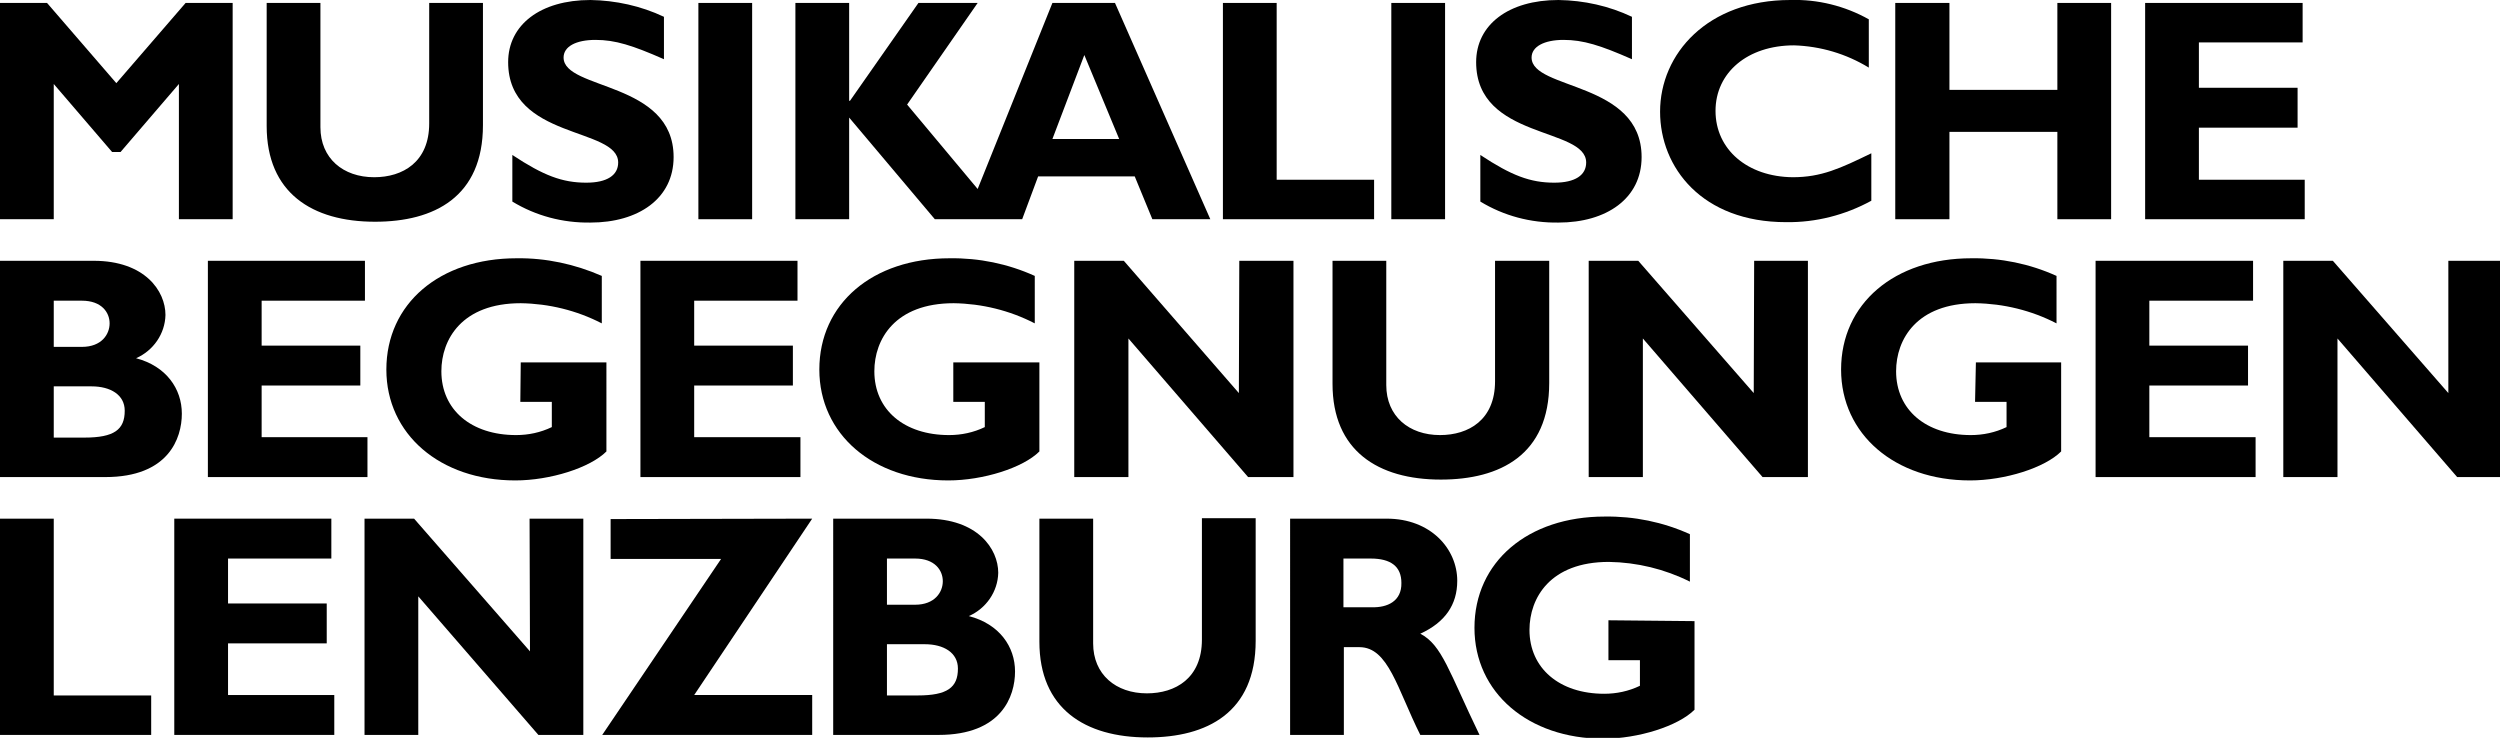 <svg xmlns="http://www.w3.org/2000/svg" width="595.3px" height="175.7px" viewBox="0 0 595.3 175.7">
                <title>Musikalische Begegnungen Lenzburg</title>
                <polygon class="branding_theme_2" points="54.3,153.2 77.8,153.2 77.8,143.7 54.3,143.7 54.3,133 78.9,133 78.9,123.5 41.5,123.5 41.5,175 79.6,175 79.6,165.5 54.3,165.5"></polygon>
                <polygon class="branding_theme_2" points="126.2,155.1 98.6,123.5 86.8,123.5 86.8,175 99.6,175 99.6,142 128.2,175 138.9,175 138.9,123.5 126.1,123.5"></polygon>
                <polygon class="branding_theme_2" points="145.4,123.6 145.4,133.1 171.7,133.1 143.4,175 193.4,175 193.4,165.5 165.3,165.5 193.4,123.5"></polygon>
                <path class="branding_theme_2" d="M230.7,146.7c4.1-1.8,6.9-5.8,7-10.3c0-5.7-4.9-12.9-17.1-12.9h-22.2V175h25.1c15,0,18.2-9.2,18.2-15.1 C241.7,154,238,148.6,230.7,146.7z M211.2,133h6.7c4.7,0,6.6,2.8,6.6,5.4s-1.9,5.6-6.6,5.6h-6.7V133z M218.5,165.6h-7.3v-12.2h9 c4.5,0,7.9,2,7.9,5.8C228.1,163.7,225.6,165.6,218.5,165.6L218.5,165.6z"></path>
                <path class="branding_theme_2" d="M286.2,152.3c0,9.2-6.3,12.8-13.1,12.8c-7.4,0-12.8-4.5-12.8-11.9v-29.7h-12.8v29.3 c0,15.9,10.8,22.8,25.8,22.8c14.1,0,25.7-5.9,25.7-23v-29.2h-12.8V152.3z"></path>
                <path class="branding_theme_2" d="M338.2,150.9c5.9-2.7,8.8-6.9,8.8-12.6c0-7.6-6.3-14.8-16.8-14.8h-23V175H320v-20.9h3.7c6.9,0,9,9.9,14.5,20.9 h14.1C345,159.9,343.4,153.6,338.2,150.9z M326.7,144.6h-6.8V133h6.5c4.8,0,7.3,1.9,7.3,5.8C333.8,143.2,330.3,144.7,326.7,144.6 L326.7,144.6z"></path>
                <path class="branding_theme_2" d="M383,147.7v9.5h7.5v6.1c-2.7,1.3-5.6,1.9-8.5,1.9c-10.7,0-17.8-6.1-17.8-15.2c0-7.6,4.9-16.2,18.9-16.2 c6.7,0.1,13.3,1.7,19.3,4.7v-11.3c-6.4-2.9-13.3-4.3-20.3-4.2c-18.3,0-31,10.8-31,26.5c0,15.4,12.8,26.4,30.7,26.4 c8.3,0,17.8-3,21.7-6.9v-21.1L383,147.7z"></path>
                <path class="branding_theme_2" d="M32.4,85.3c4.1-1.8,6.9-5.8,7-10.3c0-5.7-4.9-12.9-17.1-12.9H0v51.5h25.1c15,0,18.2-9.2,18.2-15.1 C43.3,92.6,39.6,87.2,32.4,85.3z M12.8,71.6h6.7c4.7,0,6.6,2.8,6.6,5.4c0,2.6-1.9,5.6-6.6,5.6h-6.7C12.8,82.6,12.8,71.6,12.8,71.6z M20.1,104.2h-7.3V92h9c4.5,0,7.9,2,7.9,5.8C29.7,102.3,27.2,104.2,20.1,104.2z"></path>
                <polygon class="branding_theme_2" points="62.3,91.8 85.8,91.8 85.8,82.3 62.3,82.3 62.3,71.6 86.9,71.6 86.9,62.1 49.5,62.1 49.5,113.6 87.5,113.6 87.5,104.1 62.3,104.1"></polygon>
                <path class="branding_theme_2" d="M123.9,95.7h7.5v6c-2.7,1.3-5.6,1.9-8.5,1.9c-10.7,0-17.8-6-17.8-15.2c0-7.6,4.9-16.2,18.9-16.2 c6.7,0.1,13.3,1.7,19.3,4.8V65.7c-6.4-2.8-13.3-4.3-20.3-4.2c-18.3,0-31,10.8-31,26.5c0,15.4,12.8,26.4,30.7,26.4 c8.3,0,17.8-3,21.7-6.9V86.3H124L123.9,95.7z"></path>
                <polygon class="branding_theme_2" points="165.3,91.8 188.8,91.8 188.8,82.3 165.3,82.3 165.3,71.6 189.9,71.6 189.9,62.1 152.5,62.1 152.5,113.6 190.6,113.6 190.6,104.1 165.3,104.1"></polygon>
                <path class="branding_theme_2" d="M227,95.7h7.5v6c-2.7,1.3-5.6,1.9-8.5,1.9c-10.7,0-17.8-6-17.8-15.2c0-7.6,4.9-16.2,18.9-16.2 c6.7,0.1,13.3,1.7,19.3,4.8V65.7c-6.4-2.9-13.3-4.3-20.3-4.2c-18.3,0-31,10.8-31,26.5c0,15.4,12.8,26.4,30.7,26.4 c8.3,0,17.8-3,21.7-6.9V86.3H227L227,95.7L227,95.7z"></path>
                <polygon class="branding_theme_2" points="295,93.6 267.6,62.1 255.8,62.1 255.8,113.6 268.7,113.6 268.7,80.6 297.2,113.6 308,113.6 308,62.1 295.1,62.1"></polygon>
                <path class="branding_theme_2" d="M356,90.8c0,9.2-6.3,12.8-13.1,12.8c-7.4,0-12.8-4.5-12.8-11.9V62.1h-12.8v29.3c0,15.9,10.8,22.8,25.8,22.8 c14.1,0,25.8-5.9,25.8-23V62.1H356L356,90.8z"></path>
                <polygon class="branding_theme_2" points="417.6,93.6 390.1,62.1 378.3,62.1 378.3,113.6 391.2,113.6 391.2,80.6 419.7,113.6 430.5,113.6 430.5,62.1 417.7,62.1"></polygon>
                <path class="branding_theme_2" d="M470.3,95.7h7.5v6c-2.7,1.3-5.6,1.9-8.5,1.9c-10.7,0-17.8-6-17.8-15.2c0-7.6,4.9-16.2,18.9-16.2 c6.7,0.1,13.3,1.7,19.3,4.8V65.7c-6.4-2.9-13.3-4.3-20.3-4.2c-18.3,0-31,10.8-31,26.5c0,15.4,12.8,26.4,30.7,26.4 c8.3,0,17.8-3,21.7-6.9V86.3h-20.3L470.3,95.7L470.3,95.7z"></path>
                <polygon class="branding_theme_2" points="511.8,91.8 535.3,91.8 535.3,82.3 511.8,82.3 511.8,71.6 536.5,71.6 536.5,62.1 499,62.1 499,113.6 537.1,113.6 537.1,104.1 511.8,104.1"></polygon>
                <polygon class="branding_theme_2" points="583,62.1 583,93.6 555.5,62.1 543.7,62.1 543.7,113.6 556.6,113.6 556.6,80.6 585.1,113.6 595.9,113.6 595.9,62.1"></polygon>
                <polygon class="branding_theme_2" points="27.7,19.8 11.2,0.7 0,0.7 0,52.2 12.8,52.2 12.8,20 26.7,36.2 28.7,36.2 42.6,20 42.6,52.2 55.4,52.2 55.4,0.7 44.2,0.7"></polygon>
                <path class="branding_theme_2" d="M102.2,29.4c0,9.2-6.3,12.8-13.1,12.8c-7.4,0-12.8-4.5-12.8-11.9V0.7H63.5V30c0,15.9,10.8,22.8,25.8,22.8 c14.1,0,25.7-5.9,25.7-23V0.7h-12.8L102.2,29.4L102.2,29.4z"></path>
                <path class="branding_theme_2" d="M134.2,13.7c0-2.6,2.9-4.2,7.6-4.2s8.8,1.3,16.3,4.6V4c-5.5-2.6-11.5-3.9-17.5-4C128.7,0,121,5.9,121,14.8 c0,18.5,26.2,15.4,26.2,23.9c0,3-2.6,4.8-7.6,4.8c-5.7,0-10.2-1.7-17.6-6.6v11.1c5.6,3.4,12,5.1,18.6,5c11.4,0,19.8-5.7,19.8-15.6 C160.4,19.3,134.2,21.5,134.2,13.7z"></path>
                <rect x="166.3" y="0.7" class="branding_theme_2" width="12.8" height="51.5"></rect>
                <path class="branding_theme_2" d="M250.6,0.7L232.8,45L216,24.9l16.8-24.2h-14.1L202.4,24h-0.2V0.7h-12.8v51.5h12.8V28l20.4,24.2h20.8l3.8-10.2 h23l4.2,10.2h13.8L265.5,0.7L250.6,0.7L250.6,0.7z M250.6,33.1l7.6-20l8.3,20H250.6z"></path>
                <polygon class="branding_theme_2" points="304,0.7 291.2,0.7 291.2,52.2 327.2,52.2 327.2,42.8 304,42.8"></polygon>
                <rect x="331.3" y="0.7" class="branding_theme_2" width="12.8" height="51.5"></rect>
                <path class="branding_theme_2" d="M364.7,13.7c0-2.6,3-4.2,7.6-4.2c4.7,0,8.8,1.3,16.3,4.6V4c-5.5-2.6-11.4-3.9-17.5-4 c-11.9,0-19.6,5.9-19.6,14.8c0,18.5,26.2,15.4,26.2,23.9c0,3-2.6,4.8-7.6,4.8c-5.7,0-10.2-1.7-17.6-6.6v11.1c5.6,3.4,12,5.1,18.6,5 c11.4,0,19.8-5.7,19.8-15.6C390.9,19.3,364.7,21.5,364.7,13.7z"></path>
                <path class="branding_theme_2" d="M408.5,26.4c0-9.1,7.6-15.6,18.7-15.6c6.3,0.2,12.4,2,17.8,5.3V4.6c-5.7-3.2-12.2-4.8-18.7-4.6 c-19.7,0-31,12.8-31,26.6c0,13.3,10,26.3,30,26.3c7.1,0.1,14.1-1.7,20.3-5.1V36.5c-7.4,3.6-11.9,5.7-18.7,5.7 C416.1,42.1,408.5,35.6,408.5,26.4z"></path>
                <polygon class="branding_theme_2" points="489.9,21.4 464.2,21.4 464.2,0.7 451.3,0.7 451.3,52.2 464.2,52.2 464.2,31.4 489.9,31.4 489.9,52.2 502.7,52.2 502.7,0.7 489.9,0.7"></polygon>
                <polygon class="branding_theme_2" points="523.6,42.8 523.6,30.4 547.1,30.4 547.1,20.9 523.6,20.9 523.6,10.1 548.3,10.1 548.3,0.7 510.8,0.7 510.8,52.2 548.8,52.2 548.8,42.8"></polygon>
                <path class="branding_theme_2" d="M36,175H0v-51.5h12.8v42.1H36V175z"></path>
            </svg>